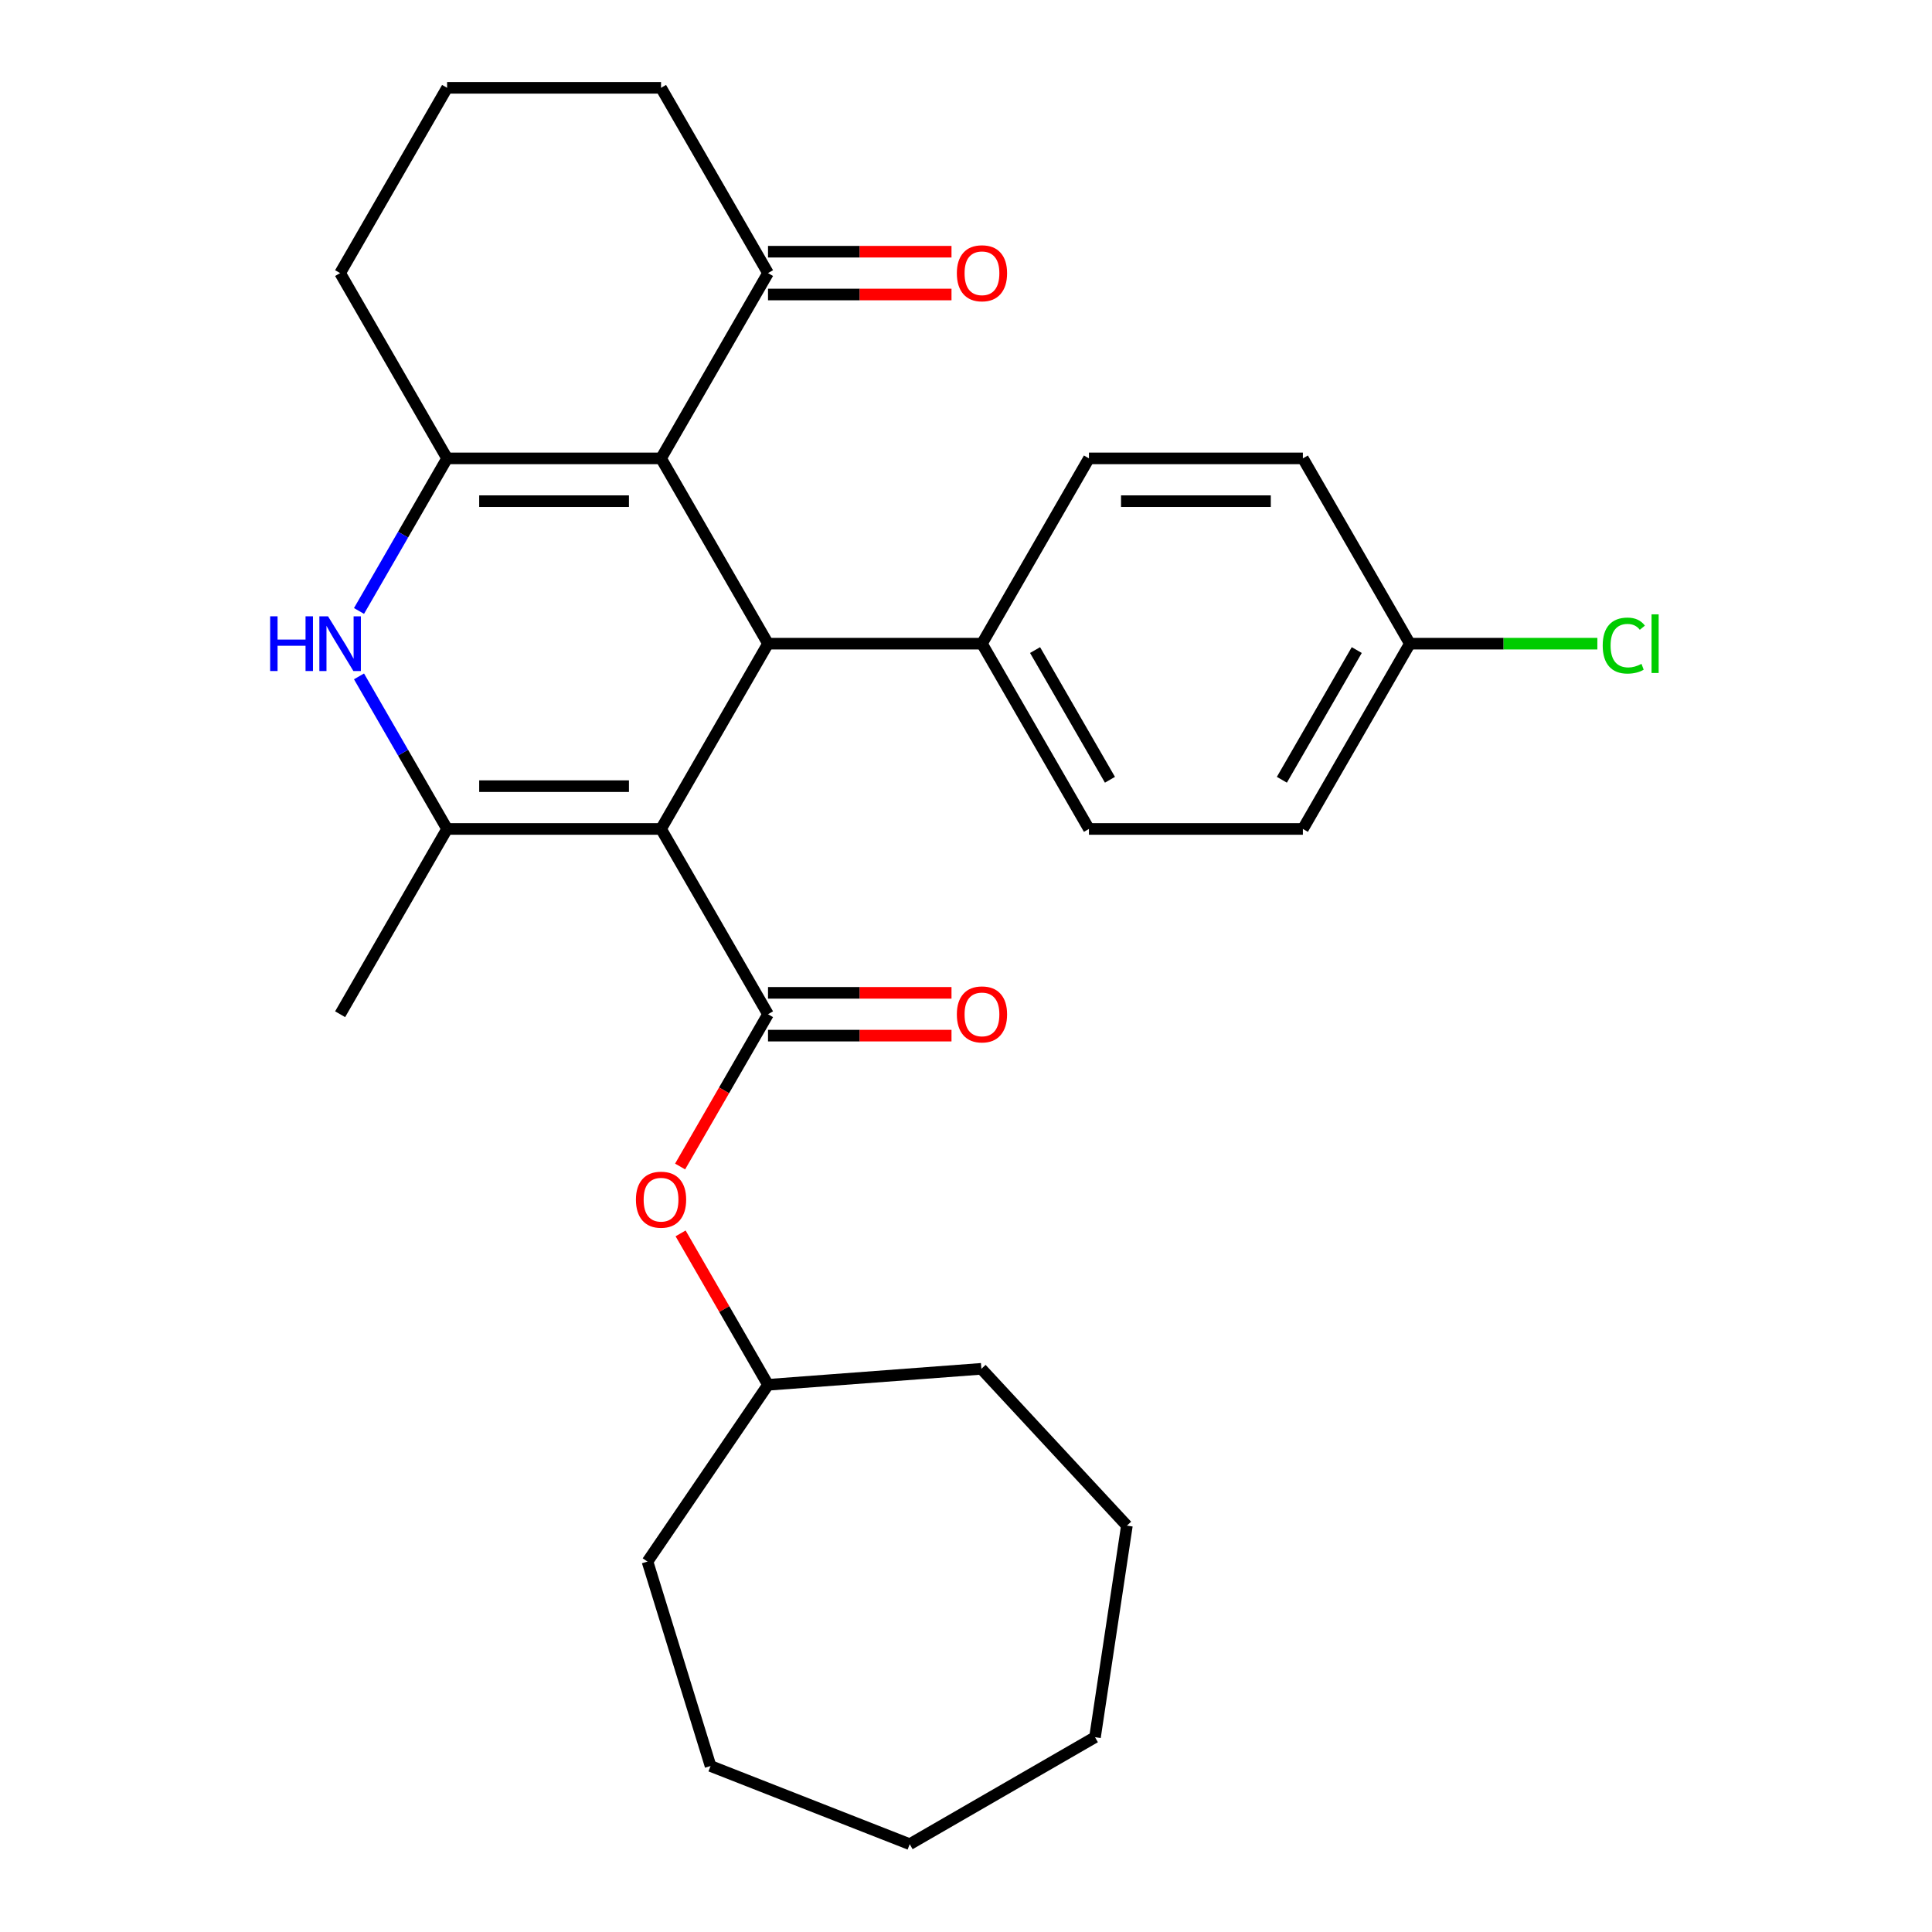 <?xml version='1.0' encoding='iso-8859-1'?>
<svg version='1.1' baseProfile='full'
              xmlns='http://www.w3.org/2000/svg'
                      xmlns:rdkit='http://www.rdkit.org/xml'
                      xmlns:xlink='http://www.w3.org/1999/xlink'
                  xml:space='preserve'
width='1000px' height='1000px' viewBox='0 0 1000 1000'>
<!-- END OF HEADER -->
<rect style='opacity:1.0;fill:#FFFFFF;stroke:none' width='1000' height='1000' x='0' y='0'> </rect>
<path class='bond-1' d='M 342.156,429.065 L 231.417,429.065' style='fill:none;fill-rule:evenodd;stroke:#000000;stroke-width:6px;stroke-linecap:butt;stroke-linejoin:miter;stroke-opacity:1' />
<path class='bond-1' d='M 325.545,406.917 L 248.028,406.917' style='fill:none;fill-rule:evenodd;stroke:#000000;stroke-width:6px;stroke-linecap:butt;stroke-linejoin:miter;stroke-opacity:1' />
<path class='bond-2' d='M 342.156,429.065 L 397.525,333.162' style='fill:none;fill-rule:evenodd;stroke:#000000;stroke-width:6px;stroke-linecap:butt;stroke-linejoin:miter;stroke-opacity:1' />
<path class='bond-4' d='M 342.156,429.065 L 397.525,524.967' style='fill:none;fill-rule:evenodd;stroke:#000000;stroke-width:6px;stroke-linecap:butt;stroke-linejoin:miter;stroke-opacity:1' />
<path class='bond-0' d='M 342.156,237.26 L 397.525,333.162' style='fill:none;fill-rule:evenodd;stroke:#000000;stroke-width:6px;stroke-linecap:butt;stroke-linejoin:miter;stroke-opacity:1' />
<path class='bond-3' d='M 342.156,237.26 L 231.417,237.26' style='fill:none;fill-rule:evenodd;stroke:#000000;stroke-width:6px;stroke-linecap:butt;stroke-linejoin:miter;stroke-opacity:1' />
<path class='bond-3' d='M 325.545,259.407 L 248.028,259.407' style='fill:none;fill-rule:evenodd;stroke:#000000;stroke-width:6px;stroke-linecap:butt;stroke-linejoin:miter;stroke-opacity:1' />
<path class='bond-6' d='M 342.156,237.26 L 397.525,141.357' style='fill:none;fill-rule:evenodd;stroke:#000000;stroke-width:6px;stroke-linecap:butt;stroke-linejoin:miter;stroke-opacity:1' />
<path class='bond-5' d='M 231.417,429.065 L 208.619,389.578' style='fill:none;fill-rule:evenodd;stroke:#000000;stroke-width:6px;stroke-linecap:butt;stroke-linejoin:miter;stroke-opacity:1' />
<path class='bond-5' d='M 208.619,389.578 L 185.821,350.091' style='fill:none;fill-rule:evenodd;stroke:#0000FF;stroke-width:6px;stroke-linecap:butt;stroke-linejoin:miter;stroke-opacity:1' />
<path class='bond-15' d='M 231.417,429.065 L 176.047,524.967' style='fill:none;fill-rule:evenodd;stroke:#000000;stroke-width:6px;stroke-linecap:butt;stroke-linejoin:miter;stroke-opacity:1' />
<path class='bond-8' d='M 397.525,333.162 L 508.264,333.162' style='fill:none;fill-rule:evenodd;stroke:#000000;stroke-width:6px;stroke-linecap:butt;stroke-linejoin:miter;stroke-opacity:1' />
<path class='bond-13' d='M 231.417,237.26 L 176.047,141.357' style='fill:none;fill-rule:evenodd;stroke:#000000;stroke-width:6px;stroke-linecap:butt;stroke-linejoin:miter;stroke-opacity:1' />
<path class='bond-28' d='M 231.417,237.26 L 208.619,276.747' style='fill:none;fill-rule:evenodd;stroke:#000000;stroke-width:6px;stroke-linecap:butt;stroke-linejoin:miter;stroke-opacity:1' />
<path class='bond-28' d='M 208.619,276.747 L 185.821,316.234' style='fill:none;fill-rule:evenodd;stroke:#0000FF;stroke-width:6px;stroke-linecap:butt;stroke-linejoin:miter;stroke-opacity:1' />
<path class='bond-7' d='M 397.525,524.967 L 374.773,564.374' style='fill:none;fill-rule:evenodd;stroke:#000000;stroke-width:6px;stroke-linecap:butt;stroke-linejoin:miter;stroke-opacity:1' />
<path class='bond-7' d='M 374.773,564.374 L 352.022,603.781' style='fill:none;fill-rule:evenodd;stroke:#FF0000;stroke-width:6px;stroke-linecap:butt;stroke-linejoin:miter;stroke-opacity:1' />
<path class='bond-9' d='M 397.525,536.041 L 445.01,536.041' style='fill:none;fill-rule:evenodd;stroke:#000000;stroke-width:6px;stroke-linecap:butt;stroke-linejoin:miter;stroke-opacity:1' />
<path class='bond-9' d='M 445.01,536.041 L 492.495,536.041' style='fill:none;fill-rule:evenodd;stroke:#FF0000;stroke-width:6px;stroke-linecap:butt;stroke-linejoin:miter;stroke-opacity:1' />
<path class='bond-9' d='M 397.525,513.893 L 445.01,513.893' style='fill:none;fill-rule:evenodd;stroke:#000000;stroke-width:6px;stroke-linecap:butt;stroke-linejoin:miter;stroke-opacity:1' />
<path class='bond-9' d='M 445.01,513.893 L 492.495,513.893' style='fill:none;fill-rule:evenodd;stroke:#FF0000;stroke-width:6px;stroke-linecap:butt;stroke-linejoin:miter;stroke-opacity:1' />
<path class='bond-10' d='M 397.525,152.431 L 445.01,152.431' style='fill:none;fill-rule:evenodd;stroke:#000000;stroke-width:6px;stroke-linecap:butt;stroke-linejoin:miter;stroke-opacity:1' />
<path class='bond-10' d='M 445.01,152.431 L 492.495,152.431' style='fill:none;fill-rule:evenodd;stroke:#FF0000;stroke-width:6px;stroke-linecap:butt;stroke-linejoin:miter;stroke-opacity:1' />
<path class='bond-10' d='M 397.525,130.283 L 445.01,130.283' style='fill:none;fill-rule:evenodd;stroke:#000000;stroke-width:6px;stroke-linecap:butt;stroke-linejoin:miter;stroke-opacity:1' />
<path class='bond-10' d='M 445.01,130.283 L 492.495,130.283' style='fill:none;fill-rule:evenodd;stroke:#FF0000;stroke-width:6px;stroke-linecap:butt;stroke-linejoin:miter;stroke-opacity:1' />
<path class='bond-20' d='M 397.525,141.357 L 342.156,45.455' style='fill:none;fill-rule:evenodd;stroke:#000000;stroke-width:6px;stroke-linecap:butt;stroke-linejoin:miter;stroke-opacity:1' />
<path class='bond-19' d='M 352.276,638.398 L 374.9,677.585' style='fill:none;fill-rule:evenodd;stroke:#FF0000;stroke-width:6px;stroke-linecap:butt;stroke-linejoin:miter;stroke-opacity:1' />
<path class='bond-19' d='M 374.9,677.585 L 397.525,716.772' style='fill:none;fill-rule:evenodd;stroke:#000000;stroke-width:6px;stroke-linecap:butt;stroke-linejoin:miter;stroke-opacity:1' />
<path class='bond-11' d='M 508.264,333.162 L 563.633,429.065' style='fill:none;fill-rule:evenodd;stroke:#000000;stroke-width:6px;stroke-linecap:butt;stroke-linejoin:miter;stroke-opacity:1' />
<path class='bond-11' d='M 535.75,336.474 L 574.508,403.606' style='fill:none;fill-rule:evenodd;stroke:#000000;stroke-width:6px;stroke-linecap:butt;stroke-linejoin:miter;stroke-opacity:1' />
<path class='bond-12' d='M 508.264,333.162 L 563.633,237.26' style='fill:none;fill-rule:evenodd;stroke:#000000;stroke-width:6px;stroke-linecap:butt;stroke-linejoin:miter;stroke-opacity:1' />
<path class='bond-17' d='M 563.633,429.065 L 674.372,429.065' style='fill:none;fill-rule:evenodd;stroke:#000000;stroke-width:6px;stroke-linecap:butt;stroke-linejoin:miter;stroke-opacity:1' />
<path class='bond-16' d='M 563.633,237.26 L 674.372,237.26' style='fill:none;fill-rule:evenodd;stroke:#000000;stroke-width:6px;stroke-linecap:butt;stroke-linejoin:miter;stroke-opacity:1' />
<path class='bond-16' d='M 580.244,259.407 L 657.761,259.407' style='fill:none;fill-rule:evenodd;stroke:#000000;stroke-width:6px;stroke-linecap:butt;stroke-linejoin:miter;stroke-opacity:1' />
<path class='bond-30' d='M 176.047,141.357 L 231.417,45.455' style='fill:none;fill-rule:evenodd;stroke:#000000;stroke-width:6px;stroke-linecap:butt;stroke-linejoin:miter;stroke-opacity:1' />
<path class='bond-14' d='M 729.741,333.162 L 674.372,237.26' style='fill:none;fill-rule:evenodd;stroke:#000000;stroke-width:6px;stroke-linecap:butt;stroke-linejoin:miter;stroke-opacity:1' />
<path class='bond-18' d='M 729.741,333.162 L 778.266,333.162' style='fill:none;fill-rule:evenodd;stroke:#000000;stroke-width:6px;stroke-linecap:butt;stroke-linejoin:miter;stroke-opacity:1' />
<path class='bond-18' d='M 778.266,333.162 L 826.791,333.162' style='fill:none;fill-rule:evenodd;stroke:#00CC00;stroke-width:6px;stroke-linecap:butt;stroke-linejoin:miter;stroke-opacity:1' />
<path class='bond-29' d='M 729.741,333.162 L 674.372,429.065' style='fill:none;fill-rule:evenodd;stroke:#000000;stroke-width:6px;stroke-linecap:butt;stroke-linejoin:miter;stroke-opacity:1' />
<path class='bond-29' d='M 702.255,336.474 L 663.497,403.606' style='fill:none;fill-rule:evenodd;stroke:#000000;stroke-width:6px;stroke-linecap:butt;stroke-linejoin:miter;stroke-opacity:1' />
<path class='bond-22' d='M 397.525,716.772 L 507.954,708.497' style='fill:none;fill-rule:evenodd;stroke:#000000;stroke-width:6px;stroke-linecap:butt;stroke-linejoin:miter;stroke-opacity:1' />
<path class='bond-23' d='M 397.525,716.772 L 335.144,808.269' style='fill:none;fill-rule:evenodd;stroke:#000000;stroke-width:6px;stroke-linecap:butt;stroke-linejoin:miter;stroke-opacity:1' />
<path class='bond-21' d='M 342.156,45.455 L 231.417,45.455' style='fill:none;fill-rule:evenodd;stroke:#000000;stroke-width:6px;stroke-linecap:butt;stroke-linejoin:miter;stroke-opacity:1' />
<path class='bond-24' d='M 507.954,708.497 L 583.275,789.674' style='fill:none;fill-rule:evenodd;stroke:#000000;stroke-width:6px;stroke-linecap:butt;stroke-linejoin:miter;stroke-opacity:1' />
<path class='bond-25' d='M 335.144,808.269 L 367.784,914.088' style='fill:none;fill-rule:evenodd;stroke:#000000;stroke-width:6px;stroke-linecap:butt;stroke-linejoin:miter;stroke-opacity:1' />
<path class='bond-26' d='M 583.275,789.674 L 566.771,899.176' style='fill:none;fill-rule:evenodd;stroke:#000000;stroke-width:6px;stroke-linecap:butt;stroke-linejoin:miter;stroke-opacity:1' />
<path class='bond-27' d='M 367.784,914.088 L 470.868,954.545' style='fill:none;fill-rule:evenodd;stroke:#000000;stroke-width:6px;stroke-linecap:butt;stroke-linejoin:miter;stroke-opacity:1' />
<path class='bond-31' d='M 566.771,899.176 L 470.868,954.545' style='fill:none;fill-rule:evenodd;stroke:#000000;stroke-width:6px;stroke-linecap:butt;stroke-linejoin:miter;stroke-opacity:1' />
<path  class='atom-6' d='M 139.827 319.002
L 143.667 319.002
L 143.667 331.042
L 158.147 331.042
L 158.147 319.002
L 161.987 319.002
L 161.987 347.322
L 158.147 347.322
L 158.147 334.242
L 143.667 334.242
L 143.667 347.322
L 139.827 347.322
L 139.827 319.002
' fill='#0000FF'/>
<path  class='atom-6' d='M 169.787 319.002
L 179.067 334.002
Q 179.987 335.482, 181.467 338.162
Q 182.947 340.842, 183.027 341.002
L 183.027 319.002
L 186.787 319.002
L 186.787 347.322
L 182.907 347.322
L 172.947 330.922
Q 171.787 329.002, 170.547 326.802
Q 169.347 324.602, 168.987 323.922
L 168.987 347.322
L 165.307 347.322
L 165.307 319.002
L 169.787 319.002
' fill='#0000FF'/>
<path  class='atom-8' d='M 329.156 620.95
Q 329.156 614.15, 332.516 610.35
Q 335.876 606.55, 342.156 606.55
Q 348.436 606.55, 351.796 610.35
Q 355.156 614.15, 355.156 620.95
Q 355.156 627.83, 351.756 631.75
Q 348.356 635.63, 342.156 635.63
Q 335.916 635.63, 332.516 631.75
Q 329.156 627.87, 329.156 620.95
M 342.156 632.43
Q 346.476 632.43, 348.796 629.55
Q 351.156 626.63, 351.156 620.95
Q 351.156 615.39, 348.796 612.59
Q 346.476 609.75, 342.156 609.75
Q 337.836 609.75, 335.476 612.55
Q 333.156 615.35, 333.156 620.95
Q 333.156 626.67, 335.476 629.55
Q 337.836 632.43, 342.156 632.43
' fill='#FF0000'/>
<path  class='atom-10' d='M 495.264 525.047
Q 495.264 518.247, 498.624 514.447
Q 501.984 510.647, 508.264 510.647
Q 514.544 510.647, 517.904 514.447
Q 521.264 518.247, 521.264 525.047
Q 521.264 531.927, 517.864 535.847
Q 514.464 539.727, 508.264 539.727
Q 502.024 539.727, 498.624 535.847
Q 495.264 531.967, 495.264 525.047
M 508.264 536.527
Q 512.584 536.527, 514.904 533.647
Q 517.264 530.727, 517.264 525.047
Q 517.264 519.487, 514.904 516.687
Q 512.584 513.847, 508.264 513.847
Q 503.944 513.847, 501.584 516.647
Q 499.264 519.447, 499.264 525.047
Q 499.264 530.767, 501.584 533.647
Q 503.944 536.527, 508.264 536.527
' fill='#FF0000'/>
<path  class='atom-11' d='M 495.264 141.437
Q 495.264 134.637, 498.624 130.837
Q 501.984 127.037, 508.264 127.037
Q 514.544 127.037, 517.904 130.837
Q 521.264 134.637, 521.264 141.437
Q 521.264 148.317, 517.864 152.237
Q 514.464 156.117, 508.264 156.117
Q 502.024 156.117, 498.624 152.237
Q 495.264 148.357, 495.264 141.437
M 508.264 152.917
Q 512.584 152.917, 514.904 150.037
Q 517.264 147.117, 517.264 141.437
Q 517.264 135.877, 514.904 133.077
Q 512.584 130.237, 508.264 130.237
Q 503.944 130.237, 501.584 133.037
Q 499.264 135.837, 499.264 141.437
Q 499.264 147.157, 501.584 150.037
Q 503.944 152.917, 508.264 152.917
' fill='#FF0000'/>
<path  class='atom-19' d='M 829.56 334.142
Q 829.56 327.102, 832.84 323.422
Q 836.16 319.702, 842.44 319.702
Q 848.28 319.702, 851.4 323.822
L 848.76 325.982
Q 846.48 322.982, 842.44 322.982
Q 838.16 322.982, 835.88 325.862
Q 833.64 328.702, 833.64 334.142
Q 833.64 339.742, 835.96 342.622
Q 838.32 345.502, 842.88 345.502
Q 846 345.502, 849.64 343.622
L 850.76 346.622
Q 849.28 347.582, 847.04 348.142
Q 844.8 348.702, 842.32 348.702
Q 836.16 348.702, 832.84 344.942
Q 829.56 341.182, 829.56 334.142
' fill='#00CC00'/>
<path  class='atom-19' d='M 854.84 317.982
L 858.52 317.982
L 858.52 348.342
L 854.84 348.342
L 854.84 317.982
' fill='#00CC00'/>
</svg>
